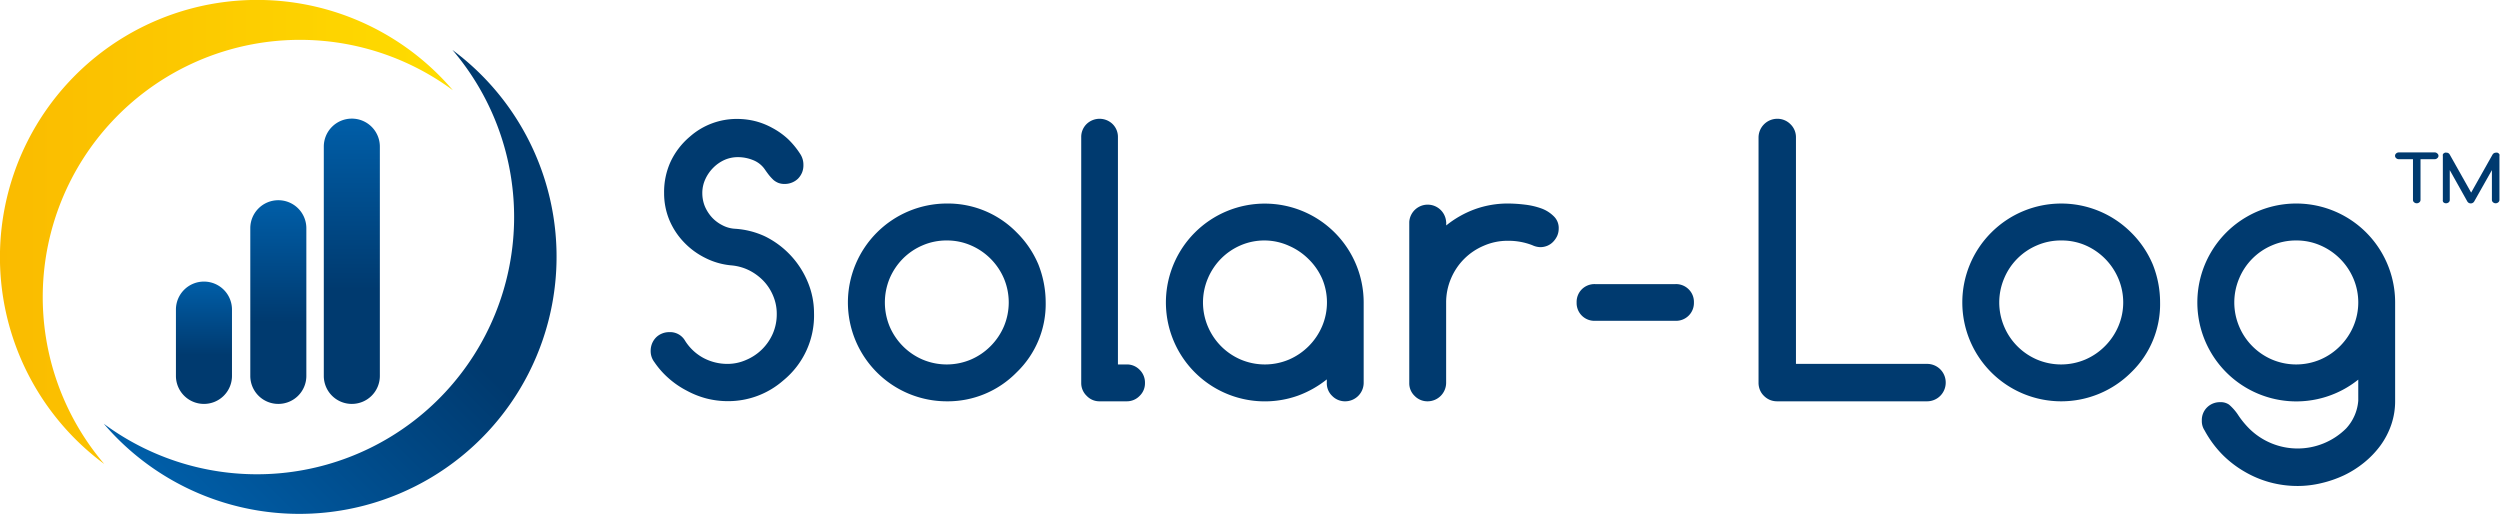 <?xml version="1.0" encoding="UTF-8"?>
<svg xmlns="http://www.w3.org/2000/svg" xmlns:xlink="http://www.w3.org/1999/xlink" id="Ebene_1" data-name="Ebene 1" viewBox="0 0 318.02 65.39">
  <defs>
    <style>.cls-1{fill:#003a6f;}.cls-2,.cls-3,.cls-4,.cls-5,.cls-6{fill-rule:evenodd;}.cls-2{fill:url(#Neues_Verlaufsfeld_3);}.cls-3{fill:url(#Neues_Verlaufsfeld_2);}.cls-4{fill:url(#Neues_Verlaufsfeld_2-2);}.cls-5{fill:url(#Neues_Verlaufsfeld_2-3);}.cls-6{fill:url(#Neues_Verlaufsfeld_2-4);}</style>
    <linearGradient id="Neues_Verlaufsfeld_3" x1="89.29" y1="55.54" x2="31.68" y2="55.54" gradientUnits="userSpaceOnUse">
      <stop offset="0" stop-color="#fd0"></stop>
      <stop offset="1" stop-color="#fabb00"></stop>
    </linearGradient>
    <linearGradient id="Neues_Verlaufsfeld_2" x1="102.77" y1="45.42" x2="56.5" y2="91.69" gradientUnits="userSpaceOnUse">
      <stop offset="0.4" stop-color="#003a6f"></stop>
      <stop offset="1" stop-color="#005ea8"></stop>
    </linearGradient>
    <linearGradient id="Neues_Verlaufsfeld_2-2" x1="76.39" y1="77.41" x2="76.39" y2="41.12" xlink:href="#Neues_Verlaufsfeld_2"></linearGradient>
    <linearGradient id="Neues_Verlaufsfeld_2-3" x1="67.08" y1="77.41" x2="67.08" y2="51.5" xlink:href="#Neues_Verlaufsfeld_2"></linearGradient>
    <linearGradient id="Neues_Verlaufsfeld_2-4" x1="57.63" y1="77.41" x2="57.63" y2="61.85" xlink:href="#Neues_Verlaufsfeld_2"></linearGradient>
  </defs>
  <path class="cls-1" d="M114.92,72.09a2.28,2.28,0,0,1-.47-1.43,2.5,2.5,0,0,1,.18-.94,2.45,2.45,0,0,1,.5-.76,2.28,2.28,0,0,1,.76-.5,2.39,2.39,0,0,1,.94-.18,2.19,2.19,0,0,1,2,1.1,6.28,6.28,0,0,0,2.36,2.2,6.51,6.51,0,0,0,3,.74,5.84,5.84,0,0,0,2.42-.51A6.39,6.39,0,0,0,130,68.44a6.17,6.17,0,0,0,.49-2.46,5.86,5.86,0,0,0-.46-2.32,6.17,6.17,0,0,0-1.24-1.91,6.75,6.75,0,0,0-1.83-1.34,6.34,6.34,0,0,0-2.22-.62,9.06,9.06,0,0,1-3.34-.95,9.58,9.58,0,0,1-2.72-2A9.27,9.27,0,0,1,116.82,54a8.89,8.89,0,0,1-.66-3.41,9.24,9.24,0,0,1,.83-4,9.39,9.39,0,0,1,2.45-3.18h0a9,9,0,0,1,6.07-2.25,9.48,9.48,0,0,1,2.24.28,9.18,9.18,0,0,1,2.17.86,9.49,9.49,0,0,1,2,1.42,10.41,10.41,0,0,1,1.62,2,2.48,2.48,0,0,1,.34,1.28,2.44,2.44,0,0,1-.18,1,2.52,2.52,0,0,1-.5.75,2.33,2.33,0,0,1-.77.5,2.41,2.41,0,0,1-.93.18,2.2,2.2,0,0,1-.8-.13,2.25,2.25,0,0,1-.63-.38,6.14,6.14,0,0,1-.54-.58c-.17-.21-.35-.46-.55-.75a3.25,3.25,0,0,0-1.47-1.18,5.14,5.14,0,0,0-2-.39,4.19,4.19,0,0,0-1.66.35,4.81,4.81,0,0,0-1.44,1,5,5,0,0,0-1,1.44,4.16,4.16,0,0,0-.39,1.8,4.46,4.46,0,0,0,.32,1.66,5,5,0,0,0,.89,1.4,4.68,4.68,0,0,0,1.32,1,3.93,3.93,0,0,0,1.62.46A10.55,10.55,0,0,1,129,56.1a11.27,11.27,0,0,1,5.42,5.77,10.24,10.24,0,0,1,.81,4,10.65,10.65,0,0,1-3.89,8.54h0a10.63,10.63,0,0,1-7.09,2.65,11,11,0,0,1-2.66-.33,11.12,11.12,0,0,1-2.54-1,11.29,11.29,0,0,1-2.3-1.57A10.83,10.83,0,0,1,114.92,72.09Z" transform="translate(-31.68 -26.03)"></path>
  <path class="cls-1" d="M164.7,64.5A12.05,12.05,0,0,1,161,73.4a12.26,12.26,0,0,1-8.9,3.68A12.58,12.58,0,0,1,139.54,64.5a12.6,12.6,0,0,1,12.58-12.58,12.23,12.23,0,0,1,8.9,3.69,12.54,12.54,0,0,1,2.75,4.06A13.23,13.23,0,0,1,164.7,64.5Zm-12.58-7.88a7.64,7.64,0,0,0-3.1.63,7.89,7.89,0,0,0-2.49,1.69,8.07,8.07,0,0,0-1.68,2.51,8,8,0,0,0,0,6.11,8,8,0,0,0,1.68,2.5,7.92,7.92,0,0,0,2.49,1.7,7.89,7.89,0,0,0,6.18,0,7.94,7.94,0,0,0,2.5-1.71,8,8,0,0,0,1.69-2.51,7.88,7.88,0,0,0,0-6.08,8,8,0,0,0-4.19-4.21A7.61,7.61,0,0,0,152.12,56.62Z" transform="translate(-31.68 -26.03)"></path>
  <path class="cls-1" d="M169.22,74.74V43.5a2.3,2.3,0,0,1,.66-1.67,2.38,2.38,0,0,1,3.35,0,2.3,2.3,0,0,1,.66,1.67V72.39H175a2.24,2.24,0,0,1,1.65.68,2.27,2.27,0,0,1,.68,1.67,2.21,2.21,0,0,1-.68,1.65,2.25,2.25,0,0,1-1.65.69h-3.44a2.21,2.21,0,0,1-1.64-.69A2.24,2.24,0,0,1,169.22,74.74Z" transform="translate(-31.68 -26.03)"></path>
  <path class="cls-1" d="M200.46,74.74v-.45a13,13,0,0,1-3.67,2.07,12.58,12.58,0,0,1-13.11-20.75,12.58,12.58,0,0,1,21.47,8.89V74.74a2.36,2.36,0,0,1-2.34,2.34,2.28,2.28,0,0,1-1.67-.69A2.21,2.21,0,0,1,200.46,74.74Zm-7.89-18.12a7.64,7.64,0,0,0-3.1.63A7.89,7.89,0,0,0,187,58.94a8,8,0,0,0-1.67,2.51,7.84,7.84,0,0,0,0,6.11,8,8,0,0,0,1.67,2.5,7.92,7.92,0,0,0,2.49,1.7,7.89,7.89,0,0,0,6.18,0,8.05,8.05,0,0,0,4.19-4.22,7.76,7.76,0,0,0,0-6.08A8,8,0,0,0,198.15,59a8.08,8.08,0,0,0-2.5-1.7A7.58,7.58,0,0,0,192.57,56.62Z" transform="translate(-31.68 -26.03)"></path>
  <path class="cls-1" d="M215.65,54.26v.45a12.79,12.79,0,0,1,3.66-2.07,12.27,12.27,0,0,1,4.22-.72,17.93,17.93,0,0,1,2.12.14,9.28,9.28,0,0,1,2.09.48,4.34,4.34,0,0,1,1.59,1,2.06,2.06,0,0,1,.63,1.57,2.33,2.33,0,0,1-.19.92,2.76,2.76,0,0,1-.51.75,2.23,2.23,0,0,1-.74.51,2.36,2.36,0,0,1-.92.18,2.57,2.57,0,0,1-1-.25,8.35,8.35,0,0,0-3.08-.56,7.52,7.52,0,0,0-3.07.62,7.8,7.8,0,0,0-4.19,4.18,7.77,7.77,0,0,0-.62,3.08V74.74a2.36,2.36,0,0,1-2.34,2.34,2.26,2.26,0,0,1-1.67-.69,2.21,2.21,0,0,1-.68-1.65V54.26a2.35,2.35,0,0,1,4.69,0Z" transform="translate(-31.68 -26.03)"></path>
  <path class="cls-1" d="M234.58,66.84a2.26,2.26,0,0,1-2.34-2.34,2.27,2.27,0,0,1,.66-1.67,2.29,2.29,0,0,1,1.68-.66h10.24a2.27,2.27,0,0,1,1.67.66,2.24,2.24,0,0,1,.67,1.67,2.27,2.27,0,0,1-2.34,2.34Z" transform="translate(-31.68 -26.03)"></path>
  <path class="cls-1" d="M255.38,43.52a2.39,2.39,0,0,1,2.38-2.38,2.33,2.33,0,0,1,1.69.7,2.29,2.29,0,0,1,.69,1.68v28.8h16.67a2.36,2.36,0,0,1,2.38,2.38,2.37,2.37,0,0,1-2.38,2.38H257.76a2.42,2.42,0,0,1-.94-.18,2.38,2.38,0,0,1-.75-.51,2.17,2.17,0,0,1-.51-.75,2.39,2.39,0,0,1-.18-.94Z" transform="translate(-31.68 -26.03)"></path>
  <path class="cls-1" d="M306.46,64.5a12.05,12.05,0,0,1-3.68,8.9,12.59,12.59,0,0,1-17.79,0,12.57,12.57,0,0,1,0-17.79,12.57,12.57,0,0,1,17.79,0,12.54,12.54,0,0,1,2.75,4.06A13,13,0,0,1,306.46,64.5Zm-12.58-7.88a7.64,7.64,0,0,0-3.1.63,7.82,7.82,0,0,0-4.16,4.2,7.84,7.84,0,0,0,0,6.11,7.83,7.83,0,0,0,1.67,2.5,7.92,7.92,0,0,0,2.49,1.7,7.89,7.89,0,0,0,6.18,0,7.94,7.94,0,0,0,2.5-1.71,8,8,0,0,0,1.69-2.51,7.76,7.76,0,0,0,0-6.08A8,8,0,0,0,297,57.25,7.61,7.61,0,0,0,293.88,56.62Z" transform="translate(-31.68 -26.03)"></path>
  <path class="cls-1" d="M331.67,74.32A12.59,12.59,0,0,1,311.2,64.5a12.58,12.58,0,0,1,25.16,0V77a9.24,9.24,0,0,1-.49,3.05,10,10,0,0,1-1.37,2.64,11.8,11.8,0,0,1-2.07,2.17,12.82,12.82,0,0,1-2.57,1.63,14.59,14.59,0,0,1-2.89,1,12.9,12.9,0,0,1-3,.36,13.44,13.44,0,0,1-3.52-.46A13.29,13.29,0,0,1,317.16,86a13.43,13.43,0,0,1-2.85-2.22,13.66,13.66,0,0,1-2.19-3,2.12,2.12,0,0,1-.35-1.25,2.25,2.25,0,0,1,.67-1.68,2.31,2.31,0,0,1,1.68-.66,1.84,1.84,0,0,1,1.11.31,6.28,6.28,0,0,1,1.21,1.4,11.33,11.33,0,0,0,1.35,1.64,8.75,8.75,0,0,0,12.33,0A5.87,5.87,0,0,0,331.67,77Zm-7.89-17.7a7.64,7.64,0,0,0-3.1.63,7.82,7.82,0,0,0-4.16,4.2,7.84,7.84,0,0,0,0,6.11,7.83,7.83,0,0,0,1.67,2.5,7.92,7.92,0,0,0,2.49,1.7,7.89,7.89,0,0,0,6.18,0,7.94,7.94,0,0,0,2.5-1.71,8,8,0,0,0,1.69-2.51,7.76,7.76,0,0,0,0-6.08,8,8,0,0,0-4.19-4.21A7.58,7.58,0,0,0,323.78,56.62Z" transform="translate(-31.68 -26.03)"></path>
  <path class="cls-1" d="M341.38,46.28h-1.79v5.18a.39.39,0,0,1-.14.3.53.53,0,0,1-.34.13.49.49,0,0,1-.34-.13.36.36,0,0,1-.14-.3V46.28h-1.8a.48.48,0,0,1-.34-.13.39.39,0,0,1,0-.6.48.48,0,0,1,.34-.13h4.55a.45.45,0,0,1,.34.13.37.37,0,0,1,0,.6A.45.45,0,0,1,341.38,46.28Zm1.05,5.18V45.85a.47.47,0,0,1,0-.17.71.71,0,0,1,.1-.14l.16-.09a.58.58,0,0,1,.19,0,.46.46,0,0,1,.42.23l2.73,4.85,2.73-4.85a.51.51,0,0,1,.43-.23.63.63,0,0,1,.19,0l.15.09a.45.45,0,0,1,.1.14.33.33,0,0,1,0,.17v5.61a.39.39,0,0,1-.14.3.53.53,0,0,1-.34.13.51.51,0,0,1-.34-.13.39.39,0,0,1-.14-.3V47.67l-2.26,4a.51.51,0,0,1-.86,0l-2.24-4v3.79a.38.38,0,0,1-.13.3.53.53,0,0,1-.34.13.49.49,0,0,1-.34-.13A.36.36,0,0,1,342.43,51.46Z" transform="translate(-31.68 -26.03)"></path>
  <path class="cls-2" d="M44.94,85.05A32.72,32.72,0,1,1,89.29,37.51,32.72,32.72,0,0,0,44.94,85.05" transform="translate(-31.68 -26.03)"></path>
  <path class="cls-3" d="M89.24,32.39A32.72,32.72,0,1,1,44.88,79.93,32.72,32.72,0,0,0,89.24,32.39" transform="translate(-31.68 -26.03)"></path>
  <path class="cls-4" d="M80,73.85a3.56,3.56,0,0,1-3.57,3.56h0a3.56,3.56,0,0,1-3.56-3.56V44.68a3.56,3.56,0,0,1,3.56-3.56h0A3.56,3.56,0,0,1,80,44.68Z" transform="translate(-31.68 -26.03)"></path>
  <path class="cls-5" d="M70.65,73.85a3.56,3.56,0,0,1-3.57,3.56h0a3.56,3.56,0,0,1-3.56-3.56V55.06a3.56,3.56,0,0,1,3.56-3.56h0a3.56,3.56,0,0,1,3.57,3.56Z" transform="translate(-31.68 -26.03)"></path>
  <path class="cls-6" d="M61.19,73.85a3.56,3.56,0,0,1-3.56,3.56h0a3.56,3.56,0,0,1-3.57-3.56V65.41a3.56,3.56,0,0,1,3.57-3.56h0a3.56,3.56,0,0,1,3.56,3.56Z" transform="translate(-31.68 -26.03)"></path>
</svg>
